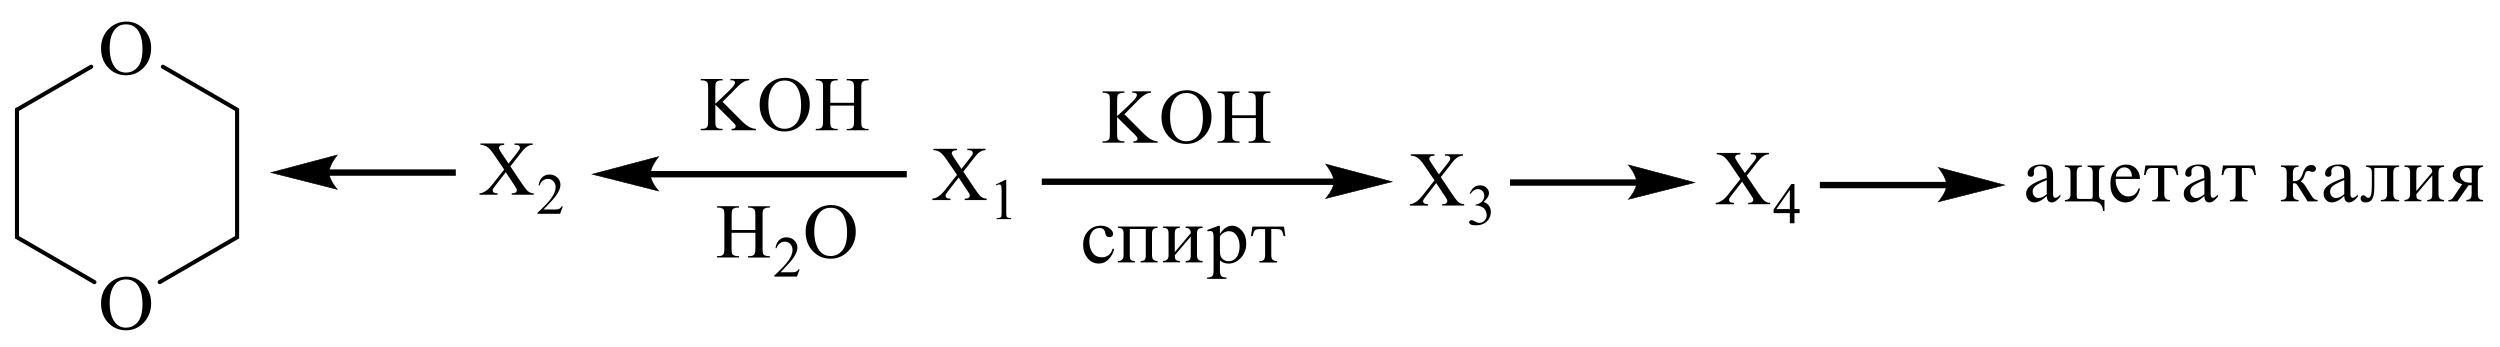 <?xml version="1.0" encoding="UTF-8"?> <svg xmlns="http://www.w3.org/2000/svg" xmlns:xlink="http://www.w3.org/1999/xlink" id="_Слой_1" data-name="Слой 1" width="666.95" height="92.66" viewBox="0 0 666.95 92.66"><defs><style> .cls-1 { stroke-width: 1.09px; } .cls-1, .cls-2, .cls-3 { fill: none; } .cls-1, .cls-3 { stroke: #000; stroke-linecap: round; stroke-miterlimit: 10; } .cls-3 { stroke-width: .16px; } .cls-4 { fill-rule: evenodd; } .cls-5 { clip-path: url(#clippath); } </style><clipPath id="clippath"><rect class="cls-2" width="666.95" height="92.66"></rect></clipPath></defs><g class="cls-5"><path class="cls-4" d="M257,45.79l2.92,4.38c.81,1.21,1.41,1.98,1.8,2.3s.9.5,1.5.53v.37h-5.85v-.37c.39,0,.67-.05.87-.12.14-.06.25-.15.34-.28.09-.13.14-.25.14-.38,0-.15-.04-.31-.09-.46-.05-.12-.23-.41-.57-.89l-2.3-3.51-2.86,3.68c-.3.39-.48.65-.55.78-.05.13-.09.27-.09.41,0,.22.09.39.28.54.18.14.51.22,1.03.24v.37h-4.83v-.37c.34-.03.64-.1.88-.21.41-.18.8-.41,1.18-.71.37-.3.8-.75,1.29-1.36l3.22-4.08-2.69-3.95c-.74-1.07-1.36-1.77-1.87-2.11-.5-.33-1.1-.51-1.75-.53v-.37h6.31v.37c-.55.02-.92.11-1.11.26-.19.16-.28.33-.28.51,0,.25.16.61.48,1.09l2.09,3.14,2.42-3.08c.28-.36.46-.61.53-.75.05-.13.09-.27.09-.41s-.04-.27-.12-.37c-.11-.14-.23-.24-.37-.3-.16-.06-.48-.09-.97-.1v-.37h4.85v.37c-.39.02-.69.08-.94.18-.35.15-.69.36-.99.62-.3.26-.73.75-1.27,1.46l-2.71,3.47Z"></path><path class="cls-4" d="M265.71,49.2l2.49-1.22h.25v8.67c0,.58.02.93.07,1.07.05.14.14.25.3.33.14.08.46.12.92.13v.28h-3.86v-.28c.5,0,.8-.05.94-.12.14-.07.25-.17.3-.29.05-.12.09-.49.09-1.11v-5.54c0-.75-.04-1.23-.09-1.44-.04-.16-.09-.28-.19-.36-.09-.07-.19-.11-.34-.11-.18,0-.44.08-.78.24l-.11-.24Z"></path><path class="cls-4" d="M136.15,44.37l2.93,4.38c.81,1.21,1.41,1.98,1.81,2.3.39.32.89.5,1.49.53v.37h-5.86v-.37c.39,0,.68-.05.87-.12.14-.06.26-.15.35-.28.09-.13.14-.25.14-.38,0-.15-.03-.31-.09-.46-.05-.12-.23-.41-.55-.89l-2.31-3.51-2.86,3.68c-.3.39-.48.65-.54.78-.06.13-.09.27-.09.41,0,.22.09.39.27.54.18.14.53.22,1.04.24v.37h-4.84v-.37c.34-.03.64-.1.89-.21.42-.18.81-.41,1.19-.71.38-.3.8-.75,1.29-1.36l3.22-4.08-2.69-3.95c-.73-1.07-1.35-1.77-1.86-2.1-.51-.33-1.1-.51-1.76-.53v-.37h6.31v.37c-.54.02-.9.11-1.1.26-.2.16-.3.33-.3.51,0,.25.16.61.48,1.09l2.09,3.14,2.42-3.08c.28-.36.45-.61.52-.75.06-.13.1-.27.1-.41s-.04-.27-.12-.37c-.1-.14-.23-.24-.38-.3-.15-.06-.47-.09-.95-.1v-.37h4.84v.37c-.38.02-.69.08-.94.18-.36.15-.69.36-1,.62-.3.26-.73.75-1.28,1.46l-2.71,3.47Z"></path><path class="cls-4" d="M150.15,55.06l-.72,1.98h-6.04v-.28c1.78-1.62,3.03-2.95,3.75-3.98.72-1.03,1.09-1.97,1.09-2.82,0-.65-.2-1.19-.6-1.61s-.87-.63-1.43-.63c-.5,0-.95.15-1.35.44-.4.29-.69.73-.89,1.3h-.28c.13-.94.45-1.65.97-2.15.52-.5,1.17-.75,1.95-.75.83,0,1.52.27,2.08.8.56.53.83,1.17.83,1.89,0,.52-.12,1.04-.36,1.56-.37.82-.98,1.68-1.81,2.6-1.25,1.37-2.04,2.2-2.35,2.48h2.67c.54,0,.92-.02,1.14-.06.22-.04.42-.12.59-.25.18-.12.33-.3.46-.53h.28Z"></path><rect x="402.83" y="47.85" width="34.03" height="1.7"></rect><path class="cls-3" d="M452.12,48.7l-17.68,4.47s2.21-2.52,2.21-4.47-2.21-4.69-2.21-4.69l17.68,4.69Z"></path><path d="M452.12,48.7l-17.68,4.47s2.21-2.52,2.21-4.47-2.21-4.69-2.21-4.69l17.68,4.69Z"></path><path class="cls-4" d="M384.39,47.26l2.92,4.38c.81,1.21,1.41,1.98,1.8,2.3.41.32.9.5,1.5.53v.37h-5.85v-.37c.39,0,.67-.05.87-.12.14-.06.25-.15.34-.28.11-.13.14-.25.14-.38,0-.15-.04-.31-.09-.46-.05-.12-.23-.41-.55-.89l-2.32-3.51-2.86,3.68c-.3.39-.48.65-.53.78-.07.13-.11.27-.11.41,0,.22.11.39.28.54.18.14.53.22,1.03.24v.37h-4.83v-.37c.34-.03.64-.1.88-.21.41-.18.81-.41,1.18-.71.37-.3.8-.75,1.29-1.36l3.22-4.08-2.69-3.95c-.73-1.07-1.36-1.77-1.86-2.11-.51-.33-1.1-.51-1.77-.53v-.37h6.31v.37c-.55.02-.9.11-1.11.26-.19.16-.28.33-.28.51,0,.25.16.61.48,1.09l2.09,3.14,2.42-3.08c.28-.36.46-.61.53-.75.05-.13.09-.27.09-.41s-.04-.27-.12-.37c-.09-.14-.23-.24-.37-.3-.16-.06-.48-.09-.95-.1v-.37h4.83v.37c-.37.02-.69.08-.94.18-.35.15-.69.36-.99.62-.3.26-.73.75-1.27,1.46l-2.71,3.47Z"></path><path class="cls-4" d="M392.08,51.61c.3-.69.67-1.23,1.11-1.6.44-.38.99-.56,1.66-.56.81,0,1.45.27,1.87.8.34.4.51.83.51,1.28,0,.75-.48,1.52-1.41,2.32.64.25,1.11.6,1.43,1.06.32.46.48,1,.48,1.62,0,.89-.28,1.66-.85,2.31-.73.85-1.79,1.27-3.18,1.27-.69,0-1.17-.09-1.41-.26-.25-.17-.37-.36-.37-.55,0-.15.07-.28.18-.39.12-.11.27-.17.42-.17.14,0,.27.02.39.06.09.02.28.12.58.28.3.16.51.25.62.28.19.06.39.08.6.08.51,0,.95-.2,1.34-.6.37-.4.57-.87.57-1.41,0-.4-.09-.79-.27-1.17-.12-.28-.27-.5-.42-.64-.21-.2-.51-.39-.9-.55-.37-.17-.76-.25-1.15-.25h-.23v-.23c.39-.05.8-.2,1.18-.43.41-.24.69-.52.87-.86.19-.33.28-.7.28-1.1,0-.52-.16-.94-.5-1.26-.32-.32-.73-.48-1.2-.48-.78,0-1.43.42-1.96,1.26l-.25-.12Z"></path><path class="cls-4" d="M598.09,44.8v7c0,.53.12.92.35,1.17.25.25.64.38,1.18.39v.37h-4.74v-.37c.58,0,.99-.12,1.2-.36.23-.24.34-.67.34-1.29v-6.9h-1.54c-.53,0-.92.11-1.15.34-.25.23-.44.74-.62,1.55h-.44l.37-2.55h8.42l.39,2.55h-.44c-.18-.78-.37-1.29-.6-1.53-.23-.24-.64-.36-1.18-.36h-1.54ZM588.09,51.81v-3.77c-1.54.63-2.55,1.16-3.04,1.57-.5.41-.74.92-.74,1.53,0,.47.14.86.44,1.19.3.33.67.5,1.13.5.34,0,.71-.09,1.06-.26.37-.17.76-.42,1.15-.76ZM591.71,51.92v.52c-.83,1.05-1.61,1.57-2.32,1.57-.85,0-1.29-.58-1.31-1.74-.6.58-1.18,1.01-1.73,1.3-.57.29-1.11.43-1.63.43-.6,0-1.11-.23-1.52-.69-.42-.46-.62-1.01-.62-1.66,0-.86.41-1.6,1.26-2.23s2.25-1.27,4.24-1.95c-.02-.95-.04-1.61-.11-1.96-.05-.35-.21-.64-.48-.86-.27-.22-.69-.33-1.27-.33-.46,0-.83.12-1.13.37-.3.25-.46.59-.46,1.01,0,.09.02.2.02.33.02.09.02.18.02.26,0,.58-.27.87-.81.87-.58,0-.88-.29-.88-.86,0-.68.34-1.25.99-1.72.67-.47,1.56-.7,2.67-.7.81,0,1.47.12,1.95.35.5.23.8.54.95.94.14.39.21.99.21,1.81v4.81c0,.65.21.98.6.98s.85-.29,1.36-.88ZM577.39,44.8v7c0,.53.12.92.35,1.17.23.25.64.38,1.18.39v.37h-4.74v-.37c.58,0,.97-.12,1.2-.36.23-.24.34-.67.34-1.29v-6.9h-1.54c-.53,0-.92.11-1.17.34-.23.23-.44.74-.62,1.55h-.42l.37-2.55h8.42l.37,2.55h-.42c-.18-.78-.39-1.29-.62-1.53-.23-.24-.62-.36-1.17-.36h-1.54ZM568.76,47.11c-.02-.79-.21-1.39-.6-1.82-.37-.42-.85-.64-1.43-.64s-1.1.22-1.52.67-.67,1.04-.73,1.79h4.28ZM570.9,50.36c-.23,1.14-.69,2.03-1.4,2.68-.71.65-1.52.97-2.46.97-1.1,0-2.05-.43-2.85-1.3-.8-.86-1.18-2.09-1.18-3.66s.39-2.77,1.17-3.72c.76-.95,1.8-1.42,3.09-1.42,1.1,0,1.96.36,2.62,1.08.67.72,1.01,1.63,1.01,2.75h-6.47c-.02.17-.02.3-.02.39,0,1.03.32,2,.94,2.91.62.91,1.45,1.36,2.48,1.36,1.33,0,2.25-.74,2.74-2.21l.34.17ZM550.88,44.14h4.51v.37c-.51,0-.87.11-1.06.33-.19.22-.3.62-.3,1.22v6.16c0,.41.07.65.19.73s.42.12.9.12h2.33c.39,0,.64-.05.71-.15.09-.1.14-.35.14-.76v-6.1c0-.55-.11-.95-.3-1.19-.19-.24-.55-.36-1.06-.36v-.37h4.49v.37c-.55.02-.94.14-1.15.36-.21.22-.32.62-.32,1.18v5.91c0,.57.12.94.37,1.12.25.18.6.27,1.1.27v2.94h-.37c-.11-1.71-1.04-2.56-2.83-2.56h-7.36v-.37c1.01,0,1.5-.51,1.5-1.51v-5.79c0-.65-.12-1.07-.37-1.26-.25-.19-.62-.28-1.13-.28v-.37ZM546.03,51.81v-3.77c-1.52.63-2.53,1.16-3.02,1.57-.5.41-.74.92-.74,1.53,0,.47.14.86.44,1.19.3.33.67.5,1.11.5.35,0,.71-.09,1.08-.26.37-.17.74-.42,1.13-.76ZM549.66,51.92v.52c-.81,1.05-1.59,1.57-2.32,1.57-.83,0-1.27-.58-1.31-1.74-.58.58-1.17,1.01-1.73,1.3-.55.29-1.1.43-1.63.43-.6,0-1.1-.23-1.52-.69-.41-.46-.62-1.01-.62-1.66,0-.86.42-1.6,1.27-2.23.83-.62,2.25-1.27,4.23-1.95,0-.95-.04-1.61-.09-1.96-.05-.35-.21-.64-.5-.86-.27-.22-.69-.33-1.26-.33-.46,0-.83.12-1.15.37-.3.25-.44.59-.44,1.01,0,.09,0,.2.02.33,0,.09.02.18.02.26,0,.58-.28.87-.81.87-.6,0-.9-.29-.9-.86,0-.68.34-1.25,1.01-1.72.65-.47,1.56-.7,2.67-.7.81,0,1.47.12,1.95.35.48.23.8.54.94.94.16.39.23.99.23,1.81v4.81c0,.65.19.98.6.98s.85-.29,1.34-.88Z"></path><path class="cls-4" d="M659.4,44.95c-.35-.1-.69-.15-1.04-.15-.69,0-1.22.18-1.57.55-.34.37-.51.8-.51,1.31,0,.55.23,1.04.69,1.45.44.42,1.15.63,2.07.63h.37v-3.79ZM653.18,53.73v-.37h.21c.42,0,.8-.23,1.11-.71l2.37-3.51c-.85-.24-1.47-.56-1.89-.97-.42-.41-.64-.92-.64-1.51,0-.63.28-1.21.87-1.73.57-.52,1.52-.78,2.86-.78h4.37v.37c-.53.05-.9.21-1.1.47-.19.27-.3.74-.3,1.41v5.31c0,.59.11,1.01.3,1.26.21.25.57.38,1.1.38v.37h-4.46v-.37c.53-.02.9-.16,1.11-.41.19-.26.3-.71.3-1.35v-2.17h-.83l-2.99,4.31h-2.4ZM641.46,44.14h4.51v.37c-.53,0-.88.11-1.08.33-.18.22-.27.62-.27,1.21v4.91l4.26-5.04c0-.94-.46-1.41-1.36-1.41v-.37h4.51v.37c-.55.02-.96.14-1.17.36-.21.22-.32.62-.32,1.18v5.65c0,.6.11,1.02.34,1.25.23.24.62.37,1.15.39v.37h-4.51v-.37c.53,0,.9-.12,1.08-.35.19-.23.28-.62.28-1.17v-5l-4.26,5c0,.59.09.99.27,1.19.19.2.55.31,1.08.32v.37h-4.51v-.37c.99,0,1.5-.51,1.5-1.51v-5.79c0-.65-.12-1.07-.37-1.26s-.62-.28-1.13-.28v-.37ZM631.22,44.14h8.84v.37c-.5,0-.88.1-1.17.3-.27.2-.41.66-.41,1.38v5.37c0,.62.11,1.07.34,1.36.21.29.64.43,1.24.43v.37h-4.9v-.37c.67,0,1.11-.14,1.33-.42.23-.28.34-.77.34-1.48v-6.65h-3.41v5.09c0,1.46-.18,2.51-.53,3.16-.35.64-.94.96-1.79.96s-1.33-.38-1.33-1.14c0-.23.07-.41.21-.56.14-.14.3-.21.5-.21.27,0,.57.16.87.49.12.14.28.21.44.21.34,0,.58-.24.74-.73.14-.49.23-1.34.23-2.55v-3.32c0-.48-.05-.81-.12-1.01-.09-.2-.25-.35-.5-.48-.25-.12-.57-.19-.92-.2v-.37ZM625.4,51.81v-3.77c-1.52.63-2.55,1.16-3.04,1.57-.5.41-.74.92-.74,1.53,0,.47.16.86.44,1.19.3.33.67.5,1.13.5.35,0,.71-.09,1.08-.26.37-.17.74-.42,1.13-.76ZM629.02,51.92v.52c-.83,1.05-1.59,1.57-2.32,1.57-.85,0-1.27-.58-1.31-1.74-.6.58-1.17,1.01-1.73,1.3-.57.29-1.1.43-1.63.43-.6,0-1.11-.23-1.52-.69-.41-.46-.62-1.01-.62-1.66,0-.86.42-1.6,1.26-2.23.85-.62,2.26-1.27,4.24-1.95,0-.95-.04-1.61-.09-1.96-.07-.35-.23-.64-.5-.86-.27-.22-.69-.33-1.27-.33-.44,0-.83.12-1.13.37-.3.25-.46.59-.46,1.01,0,.09.02.2.04.33v.26c0,.58-.27.87-.8.87-.6,0-.9-.29-.9-.86,0-.68.34-1.25.99-1.72.67-.47,1.56-.7,2.67-.7.83,0,1.49.12,1.96.35.48.23.8.54.94.94.14.39.21.99.21,1.81v4.81c0,.65.21.98.62.98s.83-.29,1.34-.88ZM608.49,44.14h4.72v.37c-.55,0-.94.13-1.17.39-.21.26-.34.69-.34,1.29v2.13c.19,0,.32,0,.41,0,1.04,0,1.77-.65,2.18-1.96.5-1.56,1.26-2.34,2.3-2.34.41,0,.73.1.94.31.23.21.34.43.34.66,0,.22-.09.42-.25.6-.18.18-.41.27-.71.27-.12,0-.28-.03-.46-.1-.3-.11-.51-.16-.67-.16-.25,0-.42.07-.55.21-.14.14-.27.44-.39.9-.25.82-.6,1.39-1.08,1.72.51.15,1.04.74,1.63,1.76.02.06.07.12.11.18l1.06,1.71c.35.57.67.93.92,1.06.27.14.53.21.81.22v.37h-2.67l-2.55-4.1c-.3-.49-.6-.74-.92-.74-.11,0-.25.02-.44.05v2.9c0,1,.51,1.51,1.5,1.51v.37h-4.72v-.37c.58-.02.99-.14,1.22-.37.23-.23.34-.61.34-1.15v-5.65c0-.67-.11-1.12-.35-1.34-.25-.22-.65-.33-1.2-.33v-.37Z"></path><rect x="87.57" y="45.19" width="34.03" height="1.7"></rect><path class="cls-3" d="M72.3,46.04l17.68-4.69s-2.21,2.64-2.21,4.69,2.21,4.47,2.21,4.47l-17.68-4.47Z"></path><path d="M72.3,46.04l17.68-4.69s-2.21,2.64-2.21,4.69,2.21,4.47,2.21,4.47l-17.68-4.47Z"></path><path class="cls-4" d="M466,46.9l2.94,4.38c.81,1.21,1.41,1.98,1.8,2.3.39.32.88.5,1.49.53v.37h-5.85v-.37c.39,0,.69-.05.87-.12.14-.06.27-.15.35-.28.09-.13.14-.25.14-.38,0-.15-.04-.31-.09-.46-.05-.12-.25-.41-.57-.89l-2.32-3.51-2.85,3.68c-.3.39-.48.65-.55.78-.05.13-.09.27-.09.41,0,.22.09.39.27.54.19.14.53.22,1.04.24v.37h-4.85v-.37c.35-.03.64-.1.88-.21.42-.18.81-.41,1.18-.71.39-.3.81-.75,1.29-1.36l3.22-4.08-2.69-3.95c-.73-1.07-1.34-1.77-1.86-2.11s-1.1-.51-1.75-.53v-.37h6.3v.37c-.53.02-.9.11-1.1.26-.19.16-.3.33-.3.51,0,.25.16.61.5,1.09l2.09,3.14,2.42-3.08c.28-.36.46-.61.51-.75.07-.13.11-.27.11-.41s-.05-.27-.12-.37c-.11-.14-.23-.24-.39-.3-.14-.06-.46-.09-.95-.1v-.37h4.85v.37c-.39.02-.69.08-.94.18-.37.15-.69.36-.99.62-.3.26-.74.75-1.29,1.46l-2.71,3.47Z"></path><path class="cls-4" d="M477.49,55.78v-5.1l-3.59,5.1h3.59ZM480.11,55.78v1.08h-1.38v2.71h-1.24v-2.71h-4.33v-.97l4.74-6.8h.83v6.69h1.38Z"></path><rect x="173.29" y="45.63" width="68.62" height="1.7"></rect><path class="cls-3" d="M158.02,46.48l17.68-4.69s-2.21,2.64-2.21,4.69,2.21,4.47,2.21,4.47l-17.68-4.47Z"></path><path d="M158.02,46.48l17.68-4.69s-2.21,2.64-2.21,4.69,2.21,4.47,2.21,4.47l-17.68-4.47Z"></path><path class="cls-4" d="M221.49,27.42h6.35v-3.92c0-.7-.05-1.16-.14-1.38-.07-.17-.21-.31-.42-.43-.28-.16-.58-.24-.9-.24h-.5v-.37h5.84v.37h-.48c-.32,0-.64.08-.92.23-.21.11-.35.27-.44.49-.07.22-.11.66-.11,1.34v8.84c0,.69.04,1.15.12,1.37.07.17.21.31.42.43.28.16.6.24.92.24h.48v.37h-5.84v-.37h.5c.55,0,.95-.17,1.2-.5.18-.21.27-.73.27-1.55v-4.17h-6.35v4.17c0,.69.05,1.15.14,1.37.05.17.19.31.41.43.3.16.6.24.92.24h.5v.37h-5.84v-.37h.48c.57,0,.97-.17,1.22-.5.16-.21.25-.73.25-1.55v-8.84c0-.7-.05-1.16-.12-1.38-.07-.17-.21-.31-.42-.43-.28-.16-.6-.24-.92-.24h-.48v-.37h5.84v.37h-.5c-.32,0-.62.08-.92.23-.19.11-.34.27-.42.49-.09.22-.12.66-.12,1.34v3.92ZM209.29,21.49c-1.22,0-2.21.45-2.95,1.36-.92,1.13-1.36,2.79-1.36,4.97s.46,3.95,1.41,5.16c.74.92,1.7,1.37,2.9,1.37,1.29,0,2.33-.5,3.18-1.51.83-1,1.24-2.58,1.24-4.75,0-2.34-.46-4.09-1.36-5.24-.74-.92-1.77-1.37-3.06-1.37ZM209.46,20.76c1.77,0,3.31.67,4.62,2.03,1.29,1.35,1.95,3.03,1.95,5.05s-.65,3.81-1.96,5.18c-1.31,1.37-2.9,2.06-4.76,2.06s-3.45-.67-4.72-2.01c-1.29-1.34-1.93-3.07-1.93-5.2s.74-3.95,2.21-5.32c1.29-1.19,2.81-1.79,4.6-1.79ZM192.77,27.17l5.02,5.02c.83.83,1.54,1.39,2.12,1.69.58.3,1.17.47,1.75.51v.37h-6.49v-.37c.39,0,.67-.07.85-.2.16-.13.25-.28.25-.44s-.04-.31-.09-.43c-.07-.13-.28-.37-.64-.72l-4.7-4.68v4.41c0,.69.04,1.15.12,1.37.07.17.21.31.42.43.28.16.6.24.92.24h.46v.37h-5.82v-.37h.5c.55,0,.97-.17,1.22-.5.16-.21.25-.73.25-1.55v-8.84c0-.69-.05-1.16-.14-1.38-.07-.16-.19-.3-.41-.42-.3-.16-.6-.24-.92-.24h-.5v-.37h5.82v.37h-.46c-.32,0-.62.08-.92.23-.21.11-.35.27-.42.48-.09.21-.12.66-.12,1.33v4.19c.12-.13.58-.56,1.38-1.28,1.98-1.83,3.18-3.05,3.61-3.67.18-.27.27-.5.27-.71,0-.15-.07-.29-.21-.41-.14-.12-.37-.18-.71-.18h-.32v-.37h5.02v.37c-.3,0-.57.05-.81.12-.23.07-.53.22-.88.43-.35.21-.78.55-1.29,1.02-.14.13-.83.83-2.03,2.07l-2.09,2.08Z"></path><path class="cls-4" d="M195.16,61.36h6.35v-3.92c0-.7-.05-1.16-.14-1.38-.07-.17-.21-.31-.42-.43-.28-.16-.58-.24-.92-.24h-.48v-.37h5.84v.37h-.48c-.32,0-.64.08-.92.23-.21.11-.35.27-.44.49-.07.22-.11.66-.11,1.34v8.84c0,.69.04,1.15.12,1.37.07.17.21.31.41.43.3.16.62.24.94.24h.48v.37h-5.84v-.37h.48c.57,0,.97-.17,1.22-.5.18-.21.27-.73.27-1.55v-4.17h-6.35v4.17c0,.69.05,1.15.14,1.37.05.17.19.31.41.43.3.16.6.24.92.24h.5v.37h-5.84v-.37h.48c.57,0,.97-.17,1.22-.5.16-.21.25-.73.25-1.55v-8.84c0-.7-.05-1.16-.12-1.38-.07-.17-.21-.31-.42-.43-.28-.16-.6-.24-.92-.24h-.48v-.37h5.84v.37h-.5c-.32,0-.62.08-.92.23-.19.11-.34.27-.42.49-.09.22-.12.66-.12,1.34v3.92Z"></path><path class="cls-4" d="M213.34,71.81l-.73,1.98h-6.03v-.28c1.77-1.63,3.02-2.95,3.75-3.98s1.1-1.97,1.1-2.83c0-.65-.21-1.19-.6-1.6-.41-.42-.87-.63-1.43-.63-.5,0-.95.15-1.34.44-.41.3-.71.73-.9,1.3h-.27c.12-.93.44-1.65.97-2.15.51-.5,1.17-.75,1.95-.75.83,0,1.52.27,2.07.8.57.54.85,1.17.85,1.89,0,.52-.12,1.04-.37,1.56-.37.82-.97,1.68-1.8,2.6-1.26,1.37-2.03,2.2-2.35,2.48h2.67c.55,0,.92-.02,1.15-.06.21-.04.41-.12.58-.24.18-.12.34-.3.46-.53h.28Z"></path><path class="cls-4" d="M221.56,55.44c-1.22,0-2.21.45-2.95,1.36-.92,1.13-1.38,2.79-1.38,4.97s.48,3.95,1.43,5.16c.74.92,1.7,1.37,2.9,1.37,1.29,0,2.33-.5,3.18-1.51.83-1,1.24-2.58,1.24-4.75,0-2.34-.46-4.09-1.38-5.24-.73-.92-1.75-1.37-3.04-1.37ZM221.73,54.7c1.77,0,3.31.67,4.62,2.03,1.29,1.35,1.95,3.03,1.95,5.05s-.65,3.81-1.96,5.18c-1.31,1.37-2.9,2.06-4.76,2.06s-3.45-.67-4.72-2.01c-1.29-1.34-1.93-3.07-1.93-5.2s.74-3.95,2.21-5.32c1.29-1.19,2.81-1.79,4.6-1.79Z"></path><rect x="277.92" y="47.63" width="78.18" height="1.7"></rect><path class="cls-3" d="M371.36,48.48l-17.68,4.47s2.21-2.52,2.21-4.47-2.21-4.69-2.21-4.69l17.68,4.69Z"></path><path d="M371.36,48.48l-17.68,4.47s2.21-2.52,2.21-4.47-2.21-4.69-2.21-4.69l17.68,4.69Z"></path><path class="cls-4" d="M328.69,30.75h6.33v-3.92c0-.7-.04-1.16-.12-1.38-.07-.17-.21-.31-.42-.43-.3-.16-.6-.24-.92-.24h-.48v-.37h5.84v.37h-.5c-.32,0-.62.08-.9.23-.23.11-.37.27-.44.49-.09.22-.12.66-.12,1.34v8.84c0,.69.05,1.15.14,1.37.07.17.19.31.41.43.3.16.6.24.92.24h.5v.37h-5.84v-.37h.48c.57,0,.95-.17,1.22-.5.16-.21.25-.73.25-1.55v-4.17h-6.33v4.17c0,.69.04,1.15.12,1.37.07.17.21.31.42.43.28.16.6.24.92.24h.5v.37h-5.85v-.37h.48c.57,0,.97-.17,1.24-.5.16-.21.23-.73.23-1.55v-8.84c0-.7-.04-1.16-.12-1.38-.07-.17-.19-.31-.41-.43-.3-.16-.6-.24-.94-.24h-.48v-.37h5.85v.37h-.5c-.32,0-.64.08-.92.23-.21.11-.35.27-.42.49-.09.22-.12.66-.12,1.34v3.92ZM316.47,24.82c-1.22,0-2.19.45-2.94,1.36-.92,1.13-1.38,2.79-1.38,4.97s.48,3.95,1.43,5.16c.73.92,1.7,1.37,2.9,1.37,1.27,0,2.33-.5,3.17-1.51s1.26-2.58,1.26-4.75c0-2.34-.46-4.09-1.38-5.24-.74-.92-1.75-1.37-3.06-1.37ZM316.66,24.08c1.77,0,3.31.67,4.6,2.03,1.31,1.35,1.95,3.03,1.95,5.05s-.65,3.81-1.96,5.18c-1.31,1.37-2.88,2.06-4.74,2.06s-3.47-.67-4.74-2.01c-1.27-1.34-1.91-3.07-1.91-5.2s.73-3.95,2.21-5.32c1.27-1.19,2.81-1.79,4.6-1.79ZM299.97,30.49l5.02,5.02c.83.83,1.52,1.39,2.1,1.69.58.3,1.17.47,1.75.51v.37h-6.47v-.37c.39,0,.65-.07.83-.2.18-.13.27-.28.27-.44s-.04-.31-.11-.43c-.05-.13-.27-.37-.62-.72l-4.72-4.68v4.41c0,.69.05,1.15.14,1.37.07.17.21.31.42.43.28.16.58.24.9.24h.48v.37h-5.82v-.37h.48c.57,0,.97-.17,1.22-.5.18-.21.25-.73.25-1.55v-8.84c0-.69-.04-1.16-.12-1.38-.07-.16-.21-.3-.42-.42-.28-.16-.6-.24-.92-.24h-.48v-.37h5.82v.37h-.48c-.3,0-.62.08-.9.23-.21.11-.35.27-.44.48-.07.21-.12.66-.12,1.33v4.19c.14-.13.6-.56,1.38-1.28,2-1.83,3.2-3.05,3.63-3.67.18-.27.27-.5.27-.71,0-.15-.07-.29-.21-.41-.14-.12-.39-.18-.71-.18h-.32v-.37h5v.37c-.28,0-.57.05-.8.12-.25.07-.55.22-.88.43-.35.21-.78.55-1.29,1.02-.16.13-.83.83-2.05,2.07l-2.07,2.08Z"></path><path class="cls-4" d="M339.15,61.11v7c0,.53.12.92.35,1.17.25.24.64.37,1.2.39v.37h-4.74v-.37c.57,0,.97-.12,1.2-.36.21-.24.34-.67.34-1.29v-6.9h-1.54c-.55,0-.94.12-1.17.34-.25.23-.44.74-.62,1.54h-.44l.37-2.55h8.44l.37,2.55h-.44c-.18-.78-.37-1.29-.6-1.53-.23-.24-.62-.36-1.17-.36h-1.56ZM325.45,63.05v3.55c0,.8.05,1.38.19,1.74.14.37.41.68.8.95s.83.4,1.34.4c.88,0,1.59-.36,2.12-1.09.53-.73.8-1.7.8-2.91,0-1.14-.27-2.09-.78-2.86-.51-.77-1.2-1.15-2.07-1.15-.44,0-.85.11-1.26.34-.41.23-.8.57-1.15,1.03ZM325.45,60.22v2.19c.46-.73.97-1.28,1.52-1.65.55-.36,1.13-.54,1.77-.54.95,0,1.82.44,2.58,1.32.78.88,1.15,2.02,1.15,3.41,0,1.55-.48,2.84-1.45,3.85-.95,1.01-2.05,1.52-3.25,1.52-.48,0-.9-.07-1.29-.22-.39-.15-.73-.37-1.03-.65v2.63c0,.78.11,1.3.35,1.56.25.26.71.39,1.4.39v.37h-5.15v-.37c.67,0,1.11-.12,1.36-.36.23-.24.35-.77.35-1.59v-8.68c0-.72-.07-1.2-.21-1.43-.14-.23-.37-.35-.69-.35-.16,0-.39.04-.64.12l-.18-.37,3.04-1.14h.35ZM310.24,60.44h4.51v.37c-.53,0-.88.11-1.06.33-.19.22-.28.63-.28,1.21v4.91l4.26-5.05c0-.94-.46-1.41-1.36-1.41v-.37h4.51v.37c-.55.02-.95.14-1.17.36-.21.22-.32.62-.32,1.18v5.65c0,.6.11,1.02.34,1.25.23.24.62.37,1.15.39v.37h-4.51v-.37c.53,0,.9-.12,1.08-.35.19-.23.28-.62.28-1.17v-5l-4.26,5c0,.59.09.99.27,1.19.19.2.55.31,1.08.32v.37h-4.51v-.37c.99,0,1.5-.51,1.5-1.51v-5.79c0-.65-.12-1.07-.37-1.26-.25-.19-.62-.28-1.13-.28v-.37ZM298.25,60.44h10.57v.37c-.57.02-.95.14-1.17.36-.21.22-.32.62-.32,1.18v5.65c0,.6.11,1.02.34,1.25.23.24.62.37,1.15.39v.37h-4.51v-.37c.53,0,.88-.12,1.08-.34.18-.23.28-.62.28-1.17v-7.04h-4.26v7.04c0,.59.09.99.27,1.19.19.2.55.31,1.08.32v.37h-4.51v-.37c.99,0,1.5-.51,1.5-1.51v-5.79c0-.65-.12-1.07-.37-1.26-.25-.19-.62-.28-1.13-.28v-.37ZM297.23,66.46c-.25,1.06-.74,1.97-1.47,2.72-.74.75-1.57,1.13-2.55,1.13-1.29,0-2.32-.49-3.08-1.46-.78-.97-1.17-2.14-1.17-3.5,0-1.54.46-2.78,1.36-3.73.9-.94,2.02-1.41,3.34-1.41.92,0,1.7.23,2.33.7.65.47.97.98.97,1.54,0,.24-.11.43-.28.58-.19.15-.42.23-.73.23-.62,0-.97-.34-1.08-1.02-.07-.47-.21-.82-.46-1.06-.23-.23-.6-.34-1.11-.34-.85,0-1.5.34-1.98,1.02-.48.68-.71,1.53-.71,2.54,0,1.26.3,2.28.88,3.06.6.78,1.41,1.18,2.42,1.18,1.5,0,2.48-.78,2.95-2.34l.34.15Z"></path><rect x="485.5" y="48.52" width="34.03" height="1.7"></rect><path class="cls-3" d="M534.79,49.37l-17.68,4.47s2.21-2.52,2.21-4.47c0-2.05-2.21-4.69-2.21-4.69l17.68,4.69Z"></path><path d="M534.79,49.37l-17.68,4.47s2.21-2.52,2.21-4.47c0-2.05-2.21-4.69-2.21-4.69l17.68,4.69Z"></path><path class="cls-4" d="M33.58,74.55c-1.22,0-2.2.45-2.94,1.36-.92,1.13-1.38,2.79-1.38,4.97s.48,3.95,1.43,5.16c.73.92,1.7,1.37,2.9,1.37,1.28,0,2.34-.5,3.17-1.5.83-1,1.25-2.59,1.25-4.75,0-2.34-.46-4.09-1.38-5.24-.74-.91-1.76-1.37-3.06-1.37ZM33.77,73.81c1.77,0,3.3.67,4.6,2.02s1.95,3.03,1.95,5.05-.65,3.81-1.96,5.18c-1.31,1.37-2.89,2.06-4.75,2.06s-3.46-.67-4.73-2.01c-1.28-1.34-1.92-3.07-1.92-5.2s.74-3.95,2.21-5.32c1.28-1.19,2.81-1.79,4.6-1.79Z"></path><path class="cls-4" d="M33.58,6.5c-1.22,0-2.2.45-2.94,1.36-.92,1.13-1.38,2.79-1.38,4.97s.48,3.95,1.43,5.16c.73.92,1.7,1.37,2.9,1.37,1.28,0,2.34-.5,3.17-1.51s1.25-2.58,1.25-4.74c0-2.34-.46-4.09-1.38-5.24-.74-.92-1.76-1.37-3.06-1.37ZM33.77,5.76c1.77,0,3.3.67,4.6,2.03,1.3,1.35,1.95,3.03,1.95,5.05s-.65,3.81-1.96,5.18c-1.31,1.37-2.89,2.06-4.75,2.06s-3.46-.67-4.73-2.01c-1.28-1.34-1.92-3.07-1.92-5.2s.74-3.95,2.21-5.32c1.28-1.19,2.81-1.79,4.6-1.79Z"></path><polyline class="cls-1" points="4.53 29.27 4.53 63.29 25.19 75.27"></polyline><polyline class="cls-1" points="42.6 75.26 63.25 63.29 63.25 29.27 43.45 17.8"></polyline><line class="cls-1" x1="24.32" y1="17.8" x2="4.53" y2="29.27"></line></g></svg> 